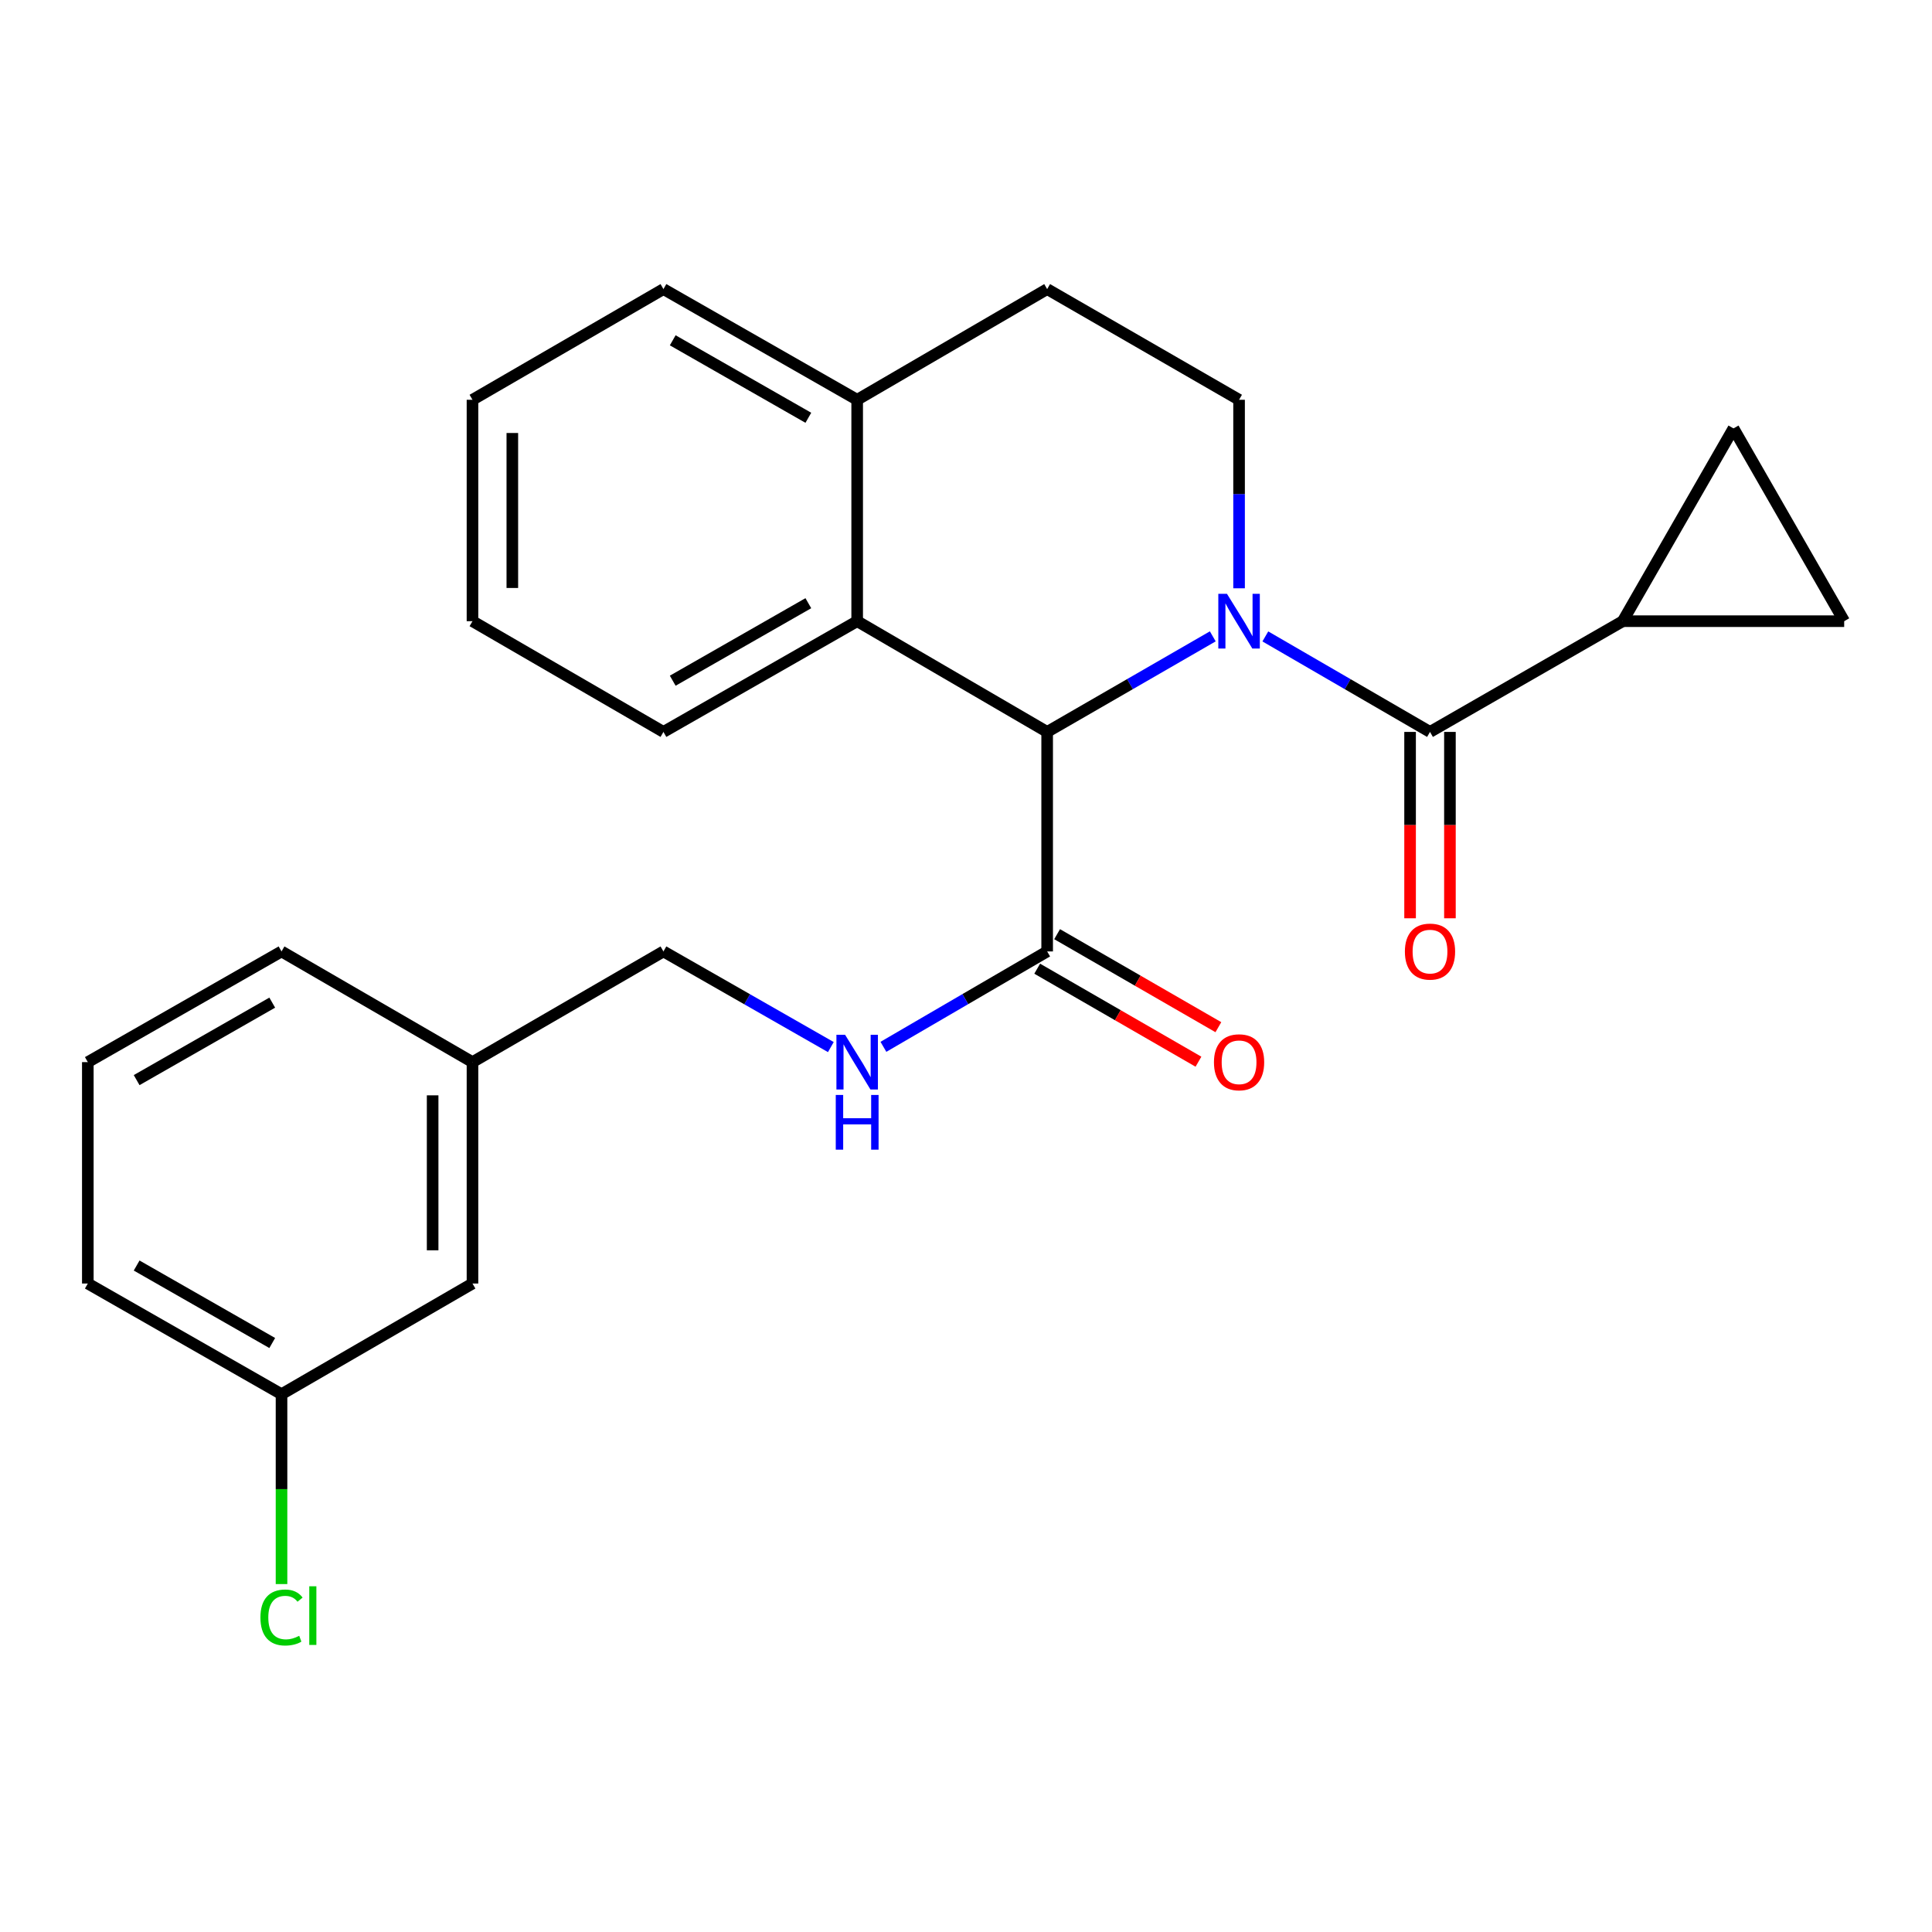 <?xml version='1.0' encoding='iso-8859-1'?>
<svg version='1.1' baseProfile='full'
              xmlns='http://www.w3.org/2000/svg'
                      xmlns:rdkit='http://www.rdkit.org/xml'
                      xmlns:xlink='http://www.w3.org/1999/xlink'
                  xml:space='preserve'
width='1000px' height='1000px' viewBox='0 0 1000 1000'>
<!-- END OF HEADER -->
<rect style='opacity:1.0;fill:#FFFFFF;stroke:none' width='1000' height='1000' x='0' y='0'> </rect>
<path class='bond-0' d='M 654.936,329.409 L 697.553,354.124' style='fill:none;fill-rule:evenodd;stroke:#0000FF;stroke-width:6px;stroke-linecap:butt;stroke-linejoin:miter;stroke-opacity:1' />
<path class='bond-0' d='M 697.553,354.124 L 740.169,378.839' style='fill:none;fill-rule:evenodd;stroke:#000000;stroke-width:6px;stroke-linecap:butt;stroke-linejoin:miter;stroke-opacity:1' />
<path class='bond-1' d='M 627.733,329.375 L 584.87,354.107' style='fill:none;fill-rule:evenodd;stroke:#0000FF;stroke-width:6px;stroke-linecap:butt;stroke-linejoin:miter;stroke-opacity:1' />
<path class='bond-1' d='M 584.87,354.107 L 542.007,378.839' style='fill:none;fill-rule:evenodd;stroke:#000000;stroke-width:6px;stroke-linecap:butt;stroke-linejoin:miter;stroke-opacity:1' />
<path class='bond-5' d='M 641.34,304.499 L 641.34,255.713' style='fill:none;fill-rule:evenodd;stroke:#0000FF;stroke-width:6px;stroke-linecap:butt;stroke-linejoin:miter;stroke-opacity:1' />
<path class='bond-5' d='M 641.34,255.713 L 641.34,206.928' style='fill:none;fill-rule:evenodd;stroke:#000000;stroke-width:6px;stroke-linecap:butt;stroke-linejoin:miter;stroke-opacity:1' />
<path class='bond-2' d='M 740.169,378.839 L 839.938,321.524' style='fill:none;fill-rule:evenodd;stroke:#000000;stroke-width:6px;stroke-linecap:butt;stroke-linejoin:miter;stroke-opacity:1' />
<path class='bond-9' d='M 729.857,378.839 L 729.857,427.07' style='fill:none;fill-rule:evenodd;stroke:#000000;stroke-width:6px;stroke-linecap:butt;stroke-linejoin:miter;stroke-opacity:1' />
<path class='bond-9' d='M 729.857,427.07 L 729.857,475.3' style='fill:none;fill-rule:evenodd;stroke:#FF0000;stroke-width:6px;stroke-linecap:butt;stroke-linejoin:miter;stroke-opacity:1' />
<path class='bond-9' d='M 750.482,378.839 L 750.482,427.07' style='fill:none;fill-rule:evenodd;stroke:#000000;stroke-width:6px;stroke-linecap:butt;stroke-linejoin:miter;stroke-opacity:1' />
<path class='bond-9' d='M 750.482,427.07 L 750.482,475.3' style='fill:none;fill-rule:evenodd;stroke:#FF0000;stroke-width:6px;stroke-linecap:butt;stroke-linejoin:miter;stroke-opacity:1' />
<path class='bond-3' d='M 542.007,378.839 L 542.007,492.461' style='fill:none;fill-rule:evenodd;stroke:#000000;stroke-width:6px;stroke-linecap:butt;stroke-linejoin:miter;stroke-opacity:1' />
<path class='bond-4' d='M 542.007,378.839 L 443.67,321.524' style='fill:none;fill-rule:evenodd;stroke:#000000;stroke-width:6px;stroke-linecap:butt;stroke-linejoin:miter;stroke-opacity:1' />
<path class='bond-6' d='M 839.938,321.524 L 897.253,221.743' style='fill:none;fill-rule:evenodd;stroke:#000000;stroke-width:6px;stroke-linecap:butt;stroke-linejoin:miter;stroke-opacity:1' />
<path class='bond-7' d='M 839.938,321.524 L 954.545,321.524' style='fill:none;fill-rule:evenodd;stroke:#000000;stroke-width:6px;stroke-linecap:butt;stroke-linejoin:miter;stroke-opacity:1' />
<path class='bond-8' d='M 542.007,492.461 L 499.631,517.149' style='fill:none;fill-rule:evenodd;stroke:#000000;stroke-width:6px;stroke-linecap:butt;stroke-linejoin:miter;stroke-opacity:1' />
<path class='bond-8' d='M 499.631,517.149 L 457.255,541.838' style='fill:none;fill-rule:evenodd;stroke:#0000FF;stroke-width:6px;stroke-linecap:butt;stroke-linejoin:miter;stroke-opacity:1' />
<path class='bond-11' d='M 536.854,501.394 L 578.588,525.464' style='fill:none;fill-rule:evenodd;stroke:#000000;stroke-width:6px;stroke-linecap:butt;stroke-linejoin:miter;stroke-opacity:1' />
<path class='bond-11' d='M 578.588,525.464 L 620.321,549.535' style='fill:none;fill-rule:evenodd;stroke:#FF0000;stroke-width:6px;stroke-linecap:butt;stroke-linejoin:miter;stroke-opacity:1' />
<path class='bond-11' d='M 547.159,483.528 L 588.892,507.598' style='fill:none;fill-rule:evenodd;stroke:#000000;stroke-width:6px;stroke-linecap:butt;stroke-linejoin:miter;stroke-opacity:1' />
<path class='bond-11' d='M 588.892,507.598 L 630.626,531.668' style='fill:none;fill-rule:evenodd;stroke:#FF0000;stroke-width:6px;stroke-linecap:butt;stroke-linejoin:miter;stroke-opacity:1' />
<path class='bond-18' d='M 443.67,321.524 L 343.397,378.839' style='fill:none;fill-rule:evenodd;stroke:#000000;stroke-width:6px;stroke-linecap:butt;stroke-linejoin:miter;stroke-opacity:1' />
<path class='bond-18' d='M 418.394,312.214 L 348.203,352.335' style='fill:none;fill-rule:evenodd;stroke:#000000;stroke-width:6px;stroke-linecap:butt;stroke-linejoin:miter;stroke-opacity:1' />
<path class='bond-25' d='M 443.67,321.524 L 443.67,206.928' style='fill:none;fill-rule:evenodd;stroke:#000000;stroke-width:6px;stroke-linecap:butt;stroke-linejoin:miter;stroke-opacity:1' />
<path class='bond-12' d='M 641.34,206.928 L 542.007,149.635' style='fill:none;fill-rule:evenodd;stroke:#000000;stroke-width:6px;stroke-linecap:butt;stroke-linejoin:miter;stroke-opacity:1' />
<path class='bond-26' d='M 897.253,221.743 L 954.545,321.524' style='fill:none;fill-rule:evenodd;stroke:#000000;stroke-width:6px;stroke-linecap:butt;stroke-linejoin:miter;stroke-opacity:1' />
<path class='bond-13' d='M 430.043,541.967 L 386.72,517.214' style='fill:none;fill-rule:evenodd;stroke:#0000FF;stroke-width:6px;stroke-linecap:butt;stroke-linejoin:miter;stroke-opacity:1' />
<path class='bond-13' d='M 386.72,517.214 L 343.397,492.461' style='fill:none;fill-rule:evenodd;stroke:#000000;stroke-width:6px;stroke-linecap:butt;stroke-linejoin:miter;stroke-opacity:1' />
<path class='bond-10' d='M 443.67,206.928 L 542.007,149.635' style='fill:none;fill-rule:evenodd;stroke:#000000;stroke-width:6px;stroke-linecap:butt;stroke-linejoin:miter;stroke-opacity:1' />
<path class='bond-20' d='M 443.67,206.928 L 343.397,149.635' style='fill:none;fill-rule:evenodd;stroke:#000000;stroke-width:6px;stroke-linecap:butt;stroke-linejoin:miter;stroke-opacity:1' />
<path class='bond-20' d='M 418.397,216.242 L 348.206,176.137' style='fill:none;fill-rule:evenodd;stroke:#000000;stroke-width:6px;stroke-linecap:butt;stroke-linejoin:miter;stroke-opacity:1' />
<path class='bond-16' d='M 343.397,492.461 L 244.557,549.753' style='fill:none;fill-rule:evenodd;stroke:#000000;stroke-width:6px;stroke-linecap:butt;stroke-linejoin:miter;stroke-opacity:1' />
<path class='bond-14' d='M 244.557,664.349 L 244.557,549.753' style='fill:none;fill-rule:evenodd;stroke:#000000;stroke-width:6px;stroke-linecap:butt;stroke-linejoin:miter;stroke-opacity:1' />
<path class='bond-14' d='M 223.931,647.16 L 223.931,566.943' style='fill:none;fill-rule:evenodd;stroke:#000000;stroke-width:6px;stroke-linecap:butt;stroke-linejoin:miter;stroke-opacity:1' />
<path class='bond-15' d='M 244.557,664.349 L 145.716,721.641' style='fill:none;fill-rule:evenodd;stroke:#000000;stroke-width:6px;stroke-linecap:butt;stroke-linejoin:miter;stroke-opacity:1' />
<path class='bond-17' d='M 145.716,721.641 L 145.716,770.777' style='fill:none;fill-rule:evenodd;stroke:#000000;stroke-width:6px;stroke-linecap:butt;stroke-linejoin:miter;stroke-opacity:1' />
<path class='bond-17' d='M 145.716,770.777 L 145.716,819.913' style='fill:none;fill-rule:evenodd;stroke:#00CC00;stroke-width:6px;stroke-linecap:butt;stroke-linejoin:miter;stroke-opacity:1' />
<path class='bond-28' d='M 145.716,721.641 L 45.455,664.349' style='fill:none;fill-rule:evenodd;stroke:#000000;stroke-width:6px;stroke-linecap:butt;stroke-linejoin:miter;stroke-opacity:1' />
<path class='bond-28' d='M 140.91,695.14 L 70.727,655.035' style='fill:none;fill-rule:evenodd;stroke:#000000;stroke-width:6px;stroke-linecap:butt;stroke-linejoin:miter;stroke-opacity:1' />
<path class='bond-22' d='M 244.557,549.753 L 145.716,492.461' style='fill:none;fill-rule:evenodd;stroke:#000000;stroke-width:6px;stroke-linecap:butt;stroke-linejoin:miter;stroke-opacity:1' />
<path class='bond-23' d='M 343.397,378.839 L 244.557,321.524' style='fill:none;fill-rule:evenodd;stroke:#000000;stroke-width:6px;stroke-linecap:butt;stroke-linejoin:miter;stroke-opacity:1' />
<path class='bond-19' d='M 45.455,549.753 L 145.716,492.461' style='fill:none;fill-rule:evenodd;stroke:#000000;stroke-width:6px;stroke-linecap:butt;stroke-linejoin:miter;stroke-opacity:1' />
<path class='bond-19' d='M 70.727,559.067 L 140.91,518.962' style='fill:none;fill-rule:evenodd;stroke:#000000;stroke-width:6px;stroke-linecap:butt;stroke-linejoin:miter;stroke-opacity:1' />
<path class='bond-21' d='M 45.455,549.753 L 45.455,664.349' style='fill:none;fill-rule:evenodd;stroke:#000000;stroke-width:6px;stroke-linecap:butt;stroke-linejoin:miter;stroke-opacity:1' />
<path class='bond-24' d='M 343.397,149.635 L 244.557,206.928' style='fill:none;fill-rule:evenodd;stroke:#000000;stroke-width:6px;stroke-linecap:butt;stroke-linejoin:miter;stroke-opacity:1' />
<path class='bond-27' d='M 244.557,321.524 L 244.557,206.928' style='fill:none;fill-rule:evenodd;stroke:#000000;stroke-width:6px;stroke-linecap:butt;stroke-linejoin:miter;stroke-opacity:1' />
<path class='bond-27' d='M 265.182,304.334 L 265.182,224.117' style='fill:none;fill-rule:evenodd;stroke:#000000;stroke-width:6px;stroke-linecap:butt;stroke-linejoin:miter;stroke-opacity:1' />
<path  class='atom-0' d='M 635.08 307.364
L 644.36 322.364
Q 645.28 323.844, 646.76 326.524
Q 648.24 329.204, 648.32 329.364
L 648.32 307.364
L 652.08 307.364
L 652.08 335.684
L 648.2 335.684
L 638.24 319.284
Q 637.08 317.364, 635.84 315.164
Q 634.64 312.964, 634.28 312.284
L 634.28 335.684
L 630.6 335.684
L 630.6 307.364
L 635.08 307.364
' fill='#0000FF'/>
<path  class='atom-9' d='M 437.41 535.593
L 446.69 550.593
Q 447.61 552.073, 449.09 554.753
Q 450.57 557.433, 450.65 557.593
L 450.65 535.593
L 454.41 535.593
L 454.41 563.913
L 450.53 563.913
L 440.57 547.513
Q 439.41 545.593, 438.17 543.393
Q 436.97 541.193, 436.61 540.513
L 436.61 563.913
L 432.93 563.913
L 432.93 535.593
L 437.41 535.593
' fill='#0000FF'/>
<path  class='atom-9' d='M 432.59 566.745
L 436.43 566.745
L 436.43 578.785
L 450.91 578.785
L 450.91 566.745
L 454.75 566.745
L 454.75 595.065
L 450.91 595.065
L 450.91 581.985
L 436.43 581.985
L 436.43 595.065
L 432.59 595.065
L 432.59 566.745
' fill='#0000FF'/>
<path  class='atom-10' d='M 727.169 492.541
Q 727.169 485.741, 730.529 481.941
Q 733.889 478.141, 740.169 478.141
Q 746.449 478.141, 749.809 481.941
Q 753.169 485.741, 753.169 492.541
Q 753.169 499.421, 749.769 503.341
Q 746.369 507.221, 740.169 507.221
Q 733.929 507.221, 730.529 503.341
Q 727.169 499.461, 727.169 492.541
M 740.169 504.021
Q 744.489 504.021, 746.809 501.141
Q 749.169 498.221, 749.169 492.541
Q 749.169 486.981, 746.809 484.181
Q 744.489 481.341, 740.169 481.341
Q 735.849 481.341, 733.489 484.141
Q 731.169 486.941, 731.169 492.541
Q 731.169 498.261, 733.489 501.141
Q 735.849 504.021, 740.169 504.021
' fill='#FF0000'/>
<path  class='atom-12' d='M 628.34 549.833
Q 628.34 543.033, 631.7 539.233
Q 635.06 535.433, 641.34 535.433
Q 647.62 535.433, 650.98 539.233
Q 654.34 543.033, 654.34 549.833
Q 654.34 556.713, 650.94 560.633
Q 647.54 564.513, 641.34 564.513
Q 635.1 564.513, 631.7 560.633
Q 628.34 556.753, 628.34 549.833
M 641.34 561.313
Q 645.66 561.313, 647.98 558.433
Q 650.34 555.513, 650.34 549.833
Q 650.34 544.273, 647.98 541.473
Q 645.66 538.633, 641.34 538.633
Q 637.02 538.633, 634.66 541.433
Q 632.34 544.233, 632.34 549.833
Q 632.34 555.553, 634.66 558.433
Q 637.02 561.313, 641.34 561.313
' fill='#FF0000'/>
<path  class='atom-18' d='M 134.796 837.217
Q 134.796 830.177, 138.076 826.497
Q 141.396 822.777, 147.676 822.777
Q 153.516 822.777, 156.636 826.897
L 153.996 829.057
Q 151.716 826.057, 147.676 826.057
Q 143.396 826.057, 141.116 828.937
Q 138.876 831.777, 138.876 837.217
Q 138.876 842.817, 141.196 845.697
Q 143.556 848.577, 148.116 848.577
Q 151.236 848.577, 154.876 846.697
L 155.996 849.697
Q 154.516 850.657, 152.276 851.217
Q 150.036 851.777, 147.556 851.777
Q 141.396 851.777, 138.076 848.017
Q 134.796 844.257, 134.796 837.217
' fill='#00CC00'/>
<path  class='atom-18' d='M 160.076 821.057
L 163.756 821.057
L 163.756 851.417
L 160.076 851.417
L 160.076 821.057
' fill='#00CC00'/>
</svg>
